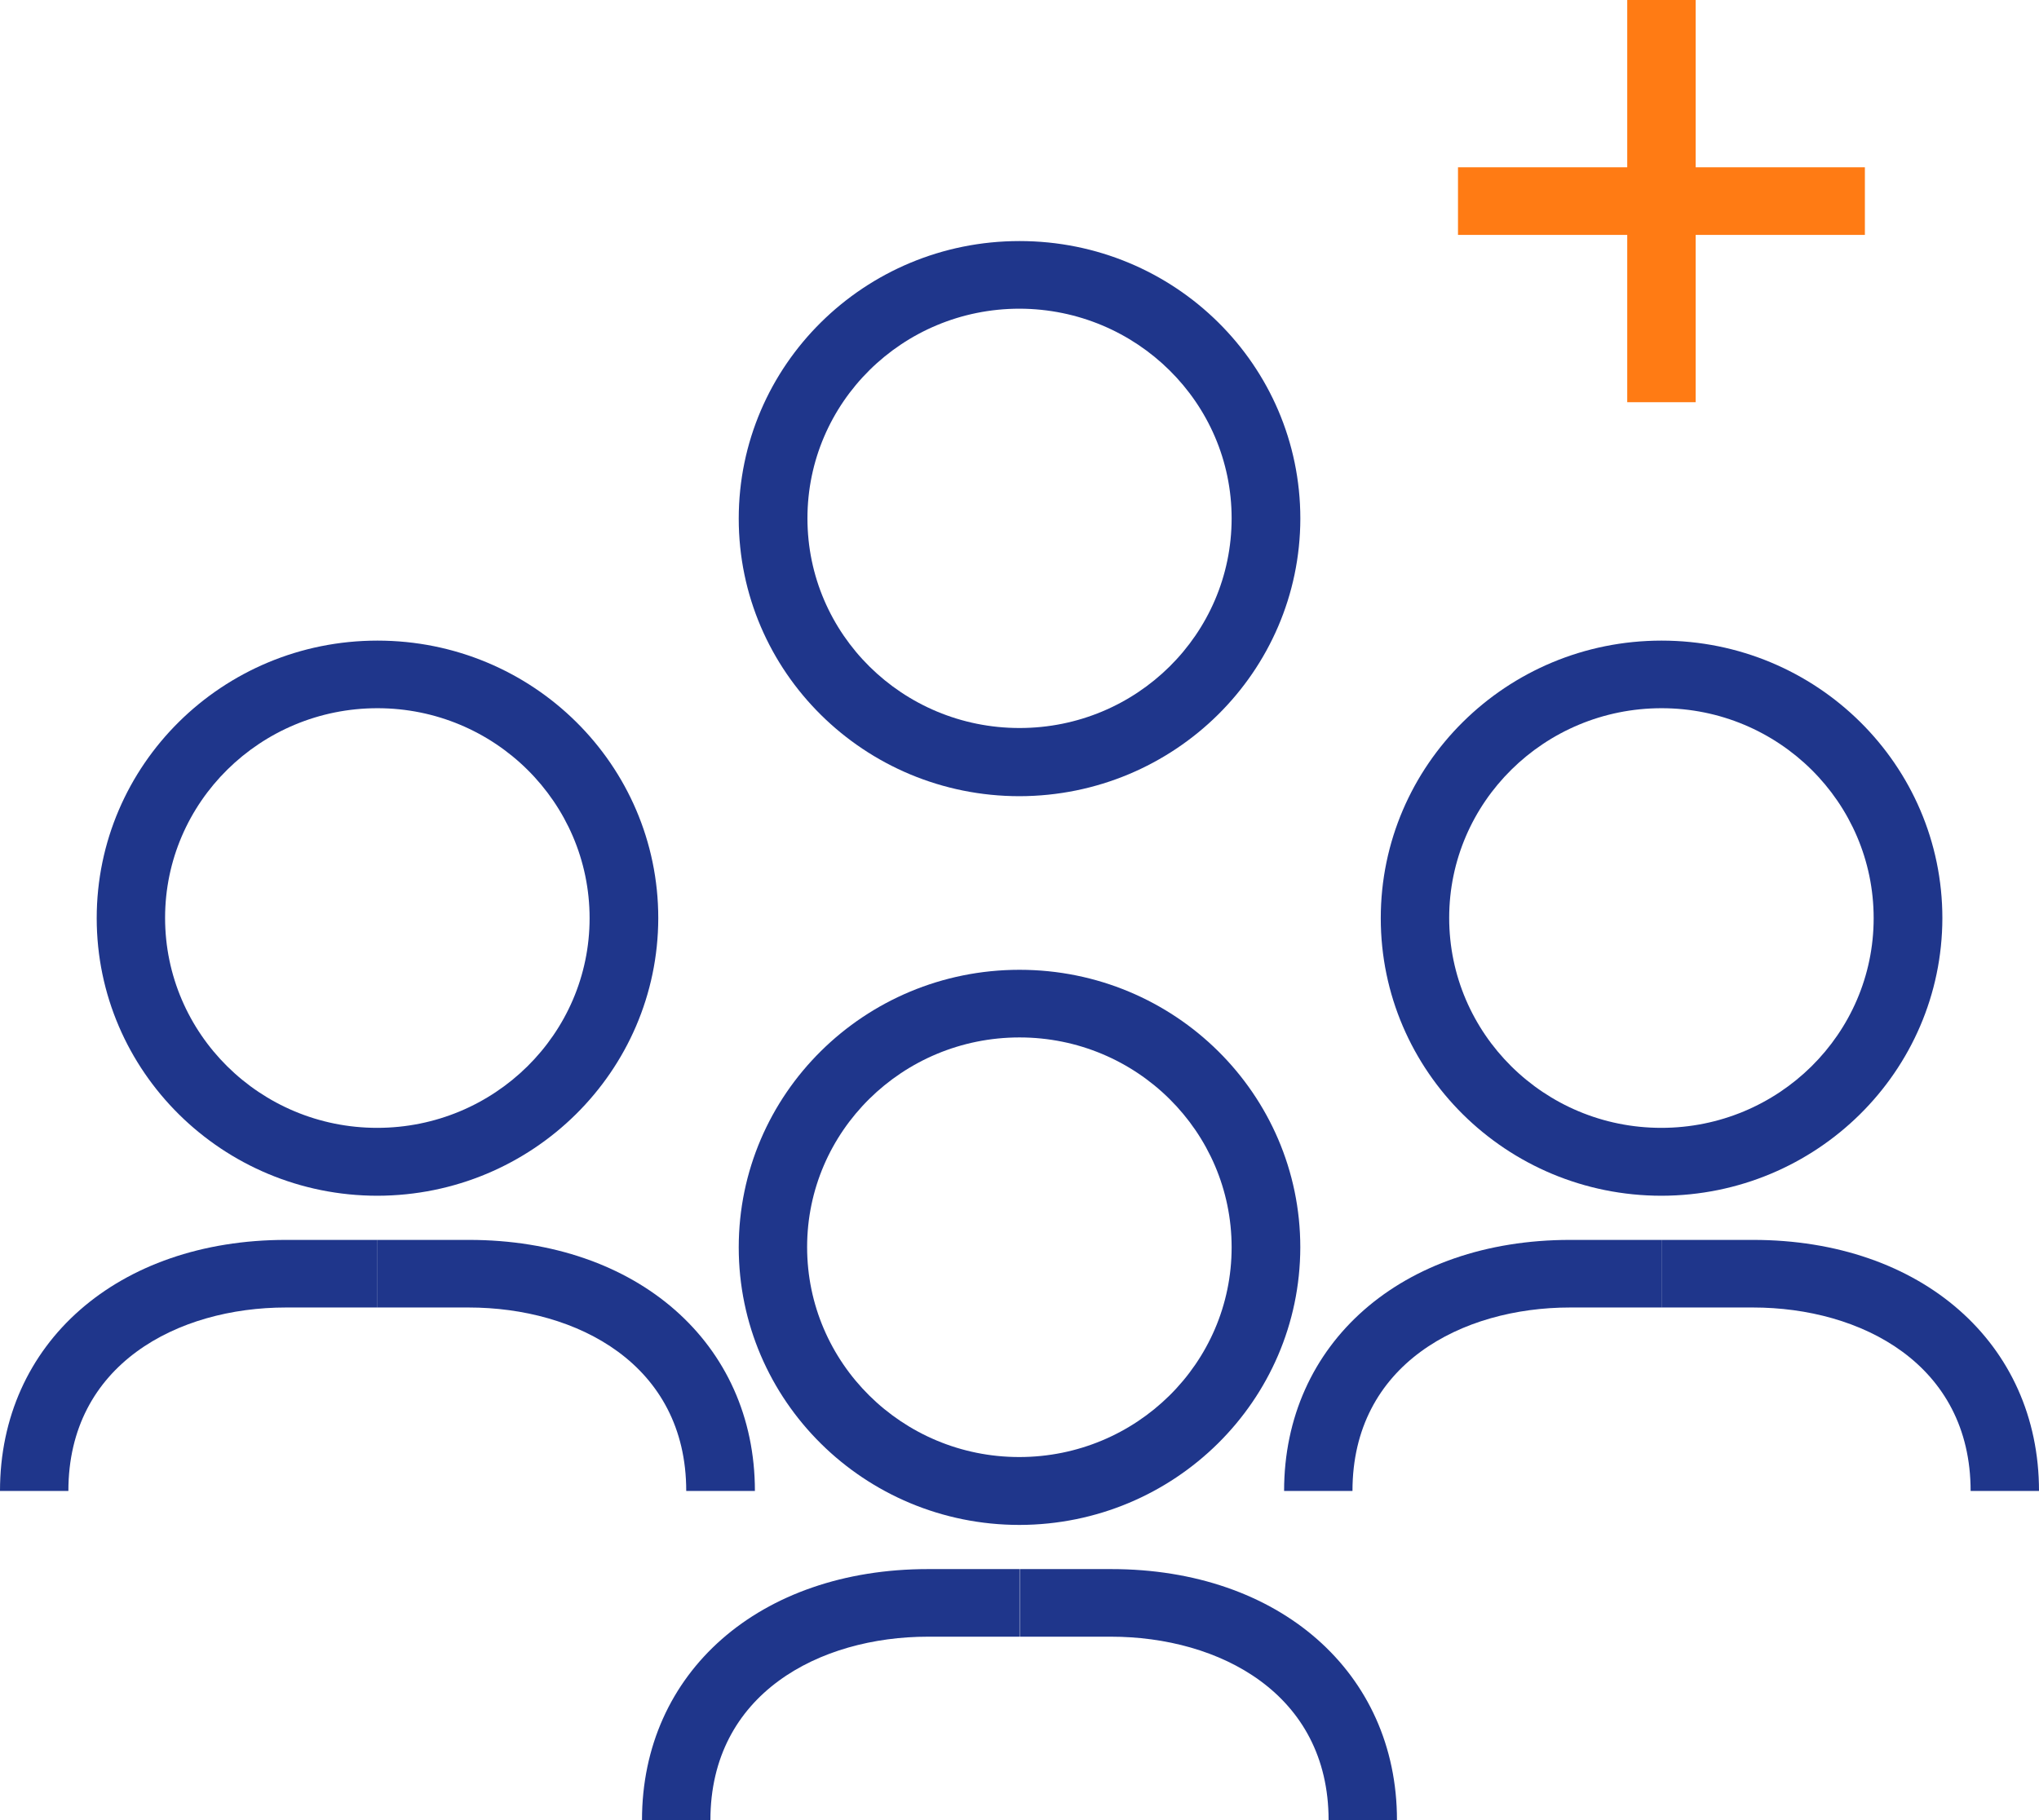 <?xml version="1.0" encoding="UTF-8"?>
<svg xmlns="http://www.w3.org/2000/svg" width="56" height="50" viewBox="0 0 56 50" fill="none">
  <path d="M28 41.891C23.736 41.891 20.289 38.474 20.289 34.266C20.289 30.058 23.736 26.641 28 26.641C32.265 26.641 35.712 30.058 35.712 34.266C35.704 38.474 32.257 41.883 28 41.891ZM28 28.499C24.783 28.499 22.167 31.077 22.167 34.258C22.167 37.44 24.775 40.026 27.993 40.026C31.21 40.026 33.826 37.448 33.826 34.266C33.826 31.085 31.218 28.499 28 28.499Z" fill="#1F368B"></path>
  <path d="M19.511 50H17.632C17.632 45.941 20.858 43.104 25.487 43.104H27.999V44.961H25.487C22.515 44.961 19.511 46.521 19.511 50Z" fill="#1F368B"></path>
  <path d="M38.367 50H36.489C36.489 46.521 33.485 44.961 30.512 44.961H28.008V43.104H30.52C35.133 43.104 38.367 45.941 38.367 50Z" fill="#1F368B"></path>
  <path d="M45.634 32.848C41.37 32.848 37.922 29.431 37.922 25.223C37.922 21.015 41.37 17.598 45.634 17.598C49.898 17.598 53.346 21.015 53.346 25.223C53.338 29.431 49.89 32.84 45.634 32.848ZM45.634 19.455C42.416 19.455 39.801 22.034 39.801 25.215C39.801 28.397 42.408 30.983 45.626 30.983C48.844 30.983 51.459 28.404 51.459 25.223C51.459 22.041 48.852 19.455 45.634 19.455Z" fill="#1F368B"></path>
  <path d="M37.145 40.957H35.267C35.267 36.898 38.5 34.061 43.121 34.061H45.633V35.918H43.121C40.149 35.918 37.145 37.477 37.145 40.957Z" fill="#1F368B"></path>
  <path d="M56 40.957H54.122C54.122 37.477 51.118 35.918 48.146 35.918H45.633V34.061H48.146C52.767 34.061 56 36.898 56 40.957Z" fill="#1F368B"></path>
  <path d="M28.001 21.872C23.737 21.872 20.289 18.455 20.289 14.247C20.289 10.039 23.737 6.622 28.001 6.622C32.265 6.622 35.713 10.031 35.713 14.247C35.705 18.455 32.257 21.864 28.001 21.872ZM28.001 8.48C24.783 8.48 22.176 11.058 22.176 14.239C22.176 17.421 24.783 19.999 28.001 19.999C31.219 19.999 33.826 17.421 33.826 14.239C33.826 11.066 31.219 8.488 28.001 8.48Z" fill="#1F368B"></path>
  <path d="M10.367 32.848C6.111 32.848 2.656 29.431 2.656 25.223C2.656 21.015 6.103 17.598 10.367 17.598C14.631 17.598 18.079 21.007 18.079 25.223C18.071 29.431 14.623 32.84 10.367 32.848ZM10.367 19.455C7.149 19.455 4.534 22.034 4.534 25.215C4.534 28.397 7.142 30.983 10.359 30.983C13.577 30.983 16.193 28.404 16.193 25.223C16.193 22.041 13.585 19.455 10.367 19.455Z" fill="#1F368B"></path>
  <path d="M1.878 40.957H0C0 36.898 3.234 34.061 7.854 34.061H10.367V35.918H7.854C4.882 35.918 1.878 37.477 1.878 40.957Z" fill="#1F368B"></path>
  <path d="M20.733 40.957H18.847C18.847 37.477 15.843 35.918 12.871 35.918H10.367V34.061H12.879C17.5 34.061 20.733 36.898 20.733 40.957Z" fill="#1F368B"></path>
  <path d="M51.218 4.596H40.043V6.453H51.218V4.596Z" fill="#FF7B14"></path>
  <path d="M46.57 0H44.691V11.049H46.57V0Z" fill="#FF7B14"></path>
</svg>
